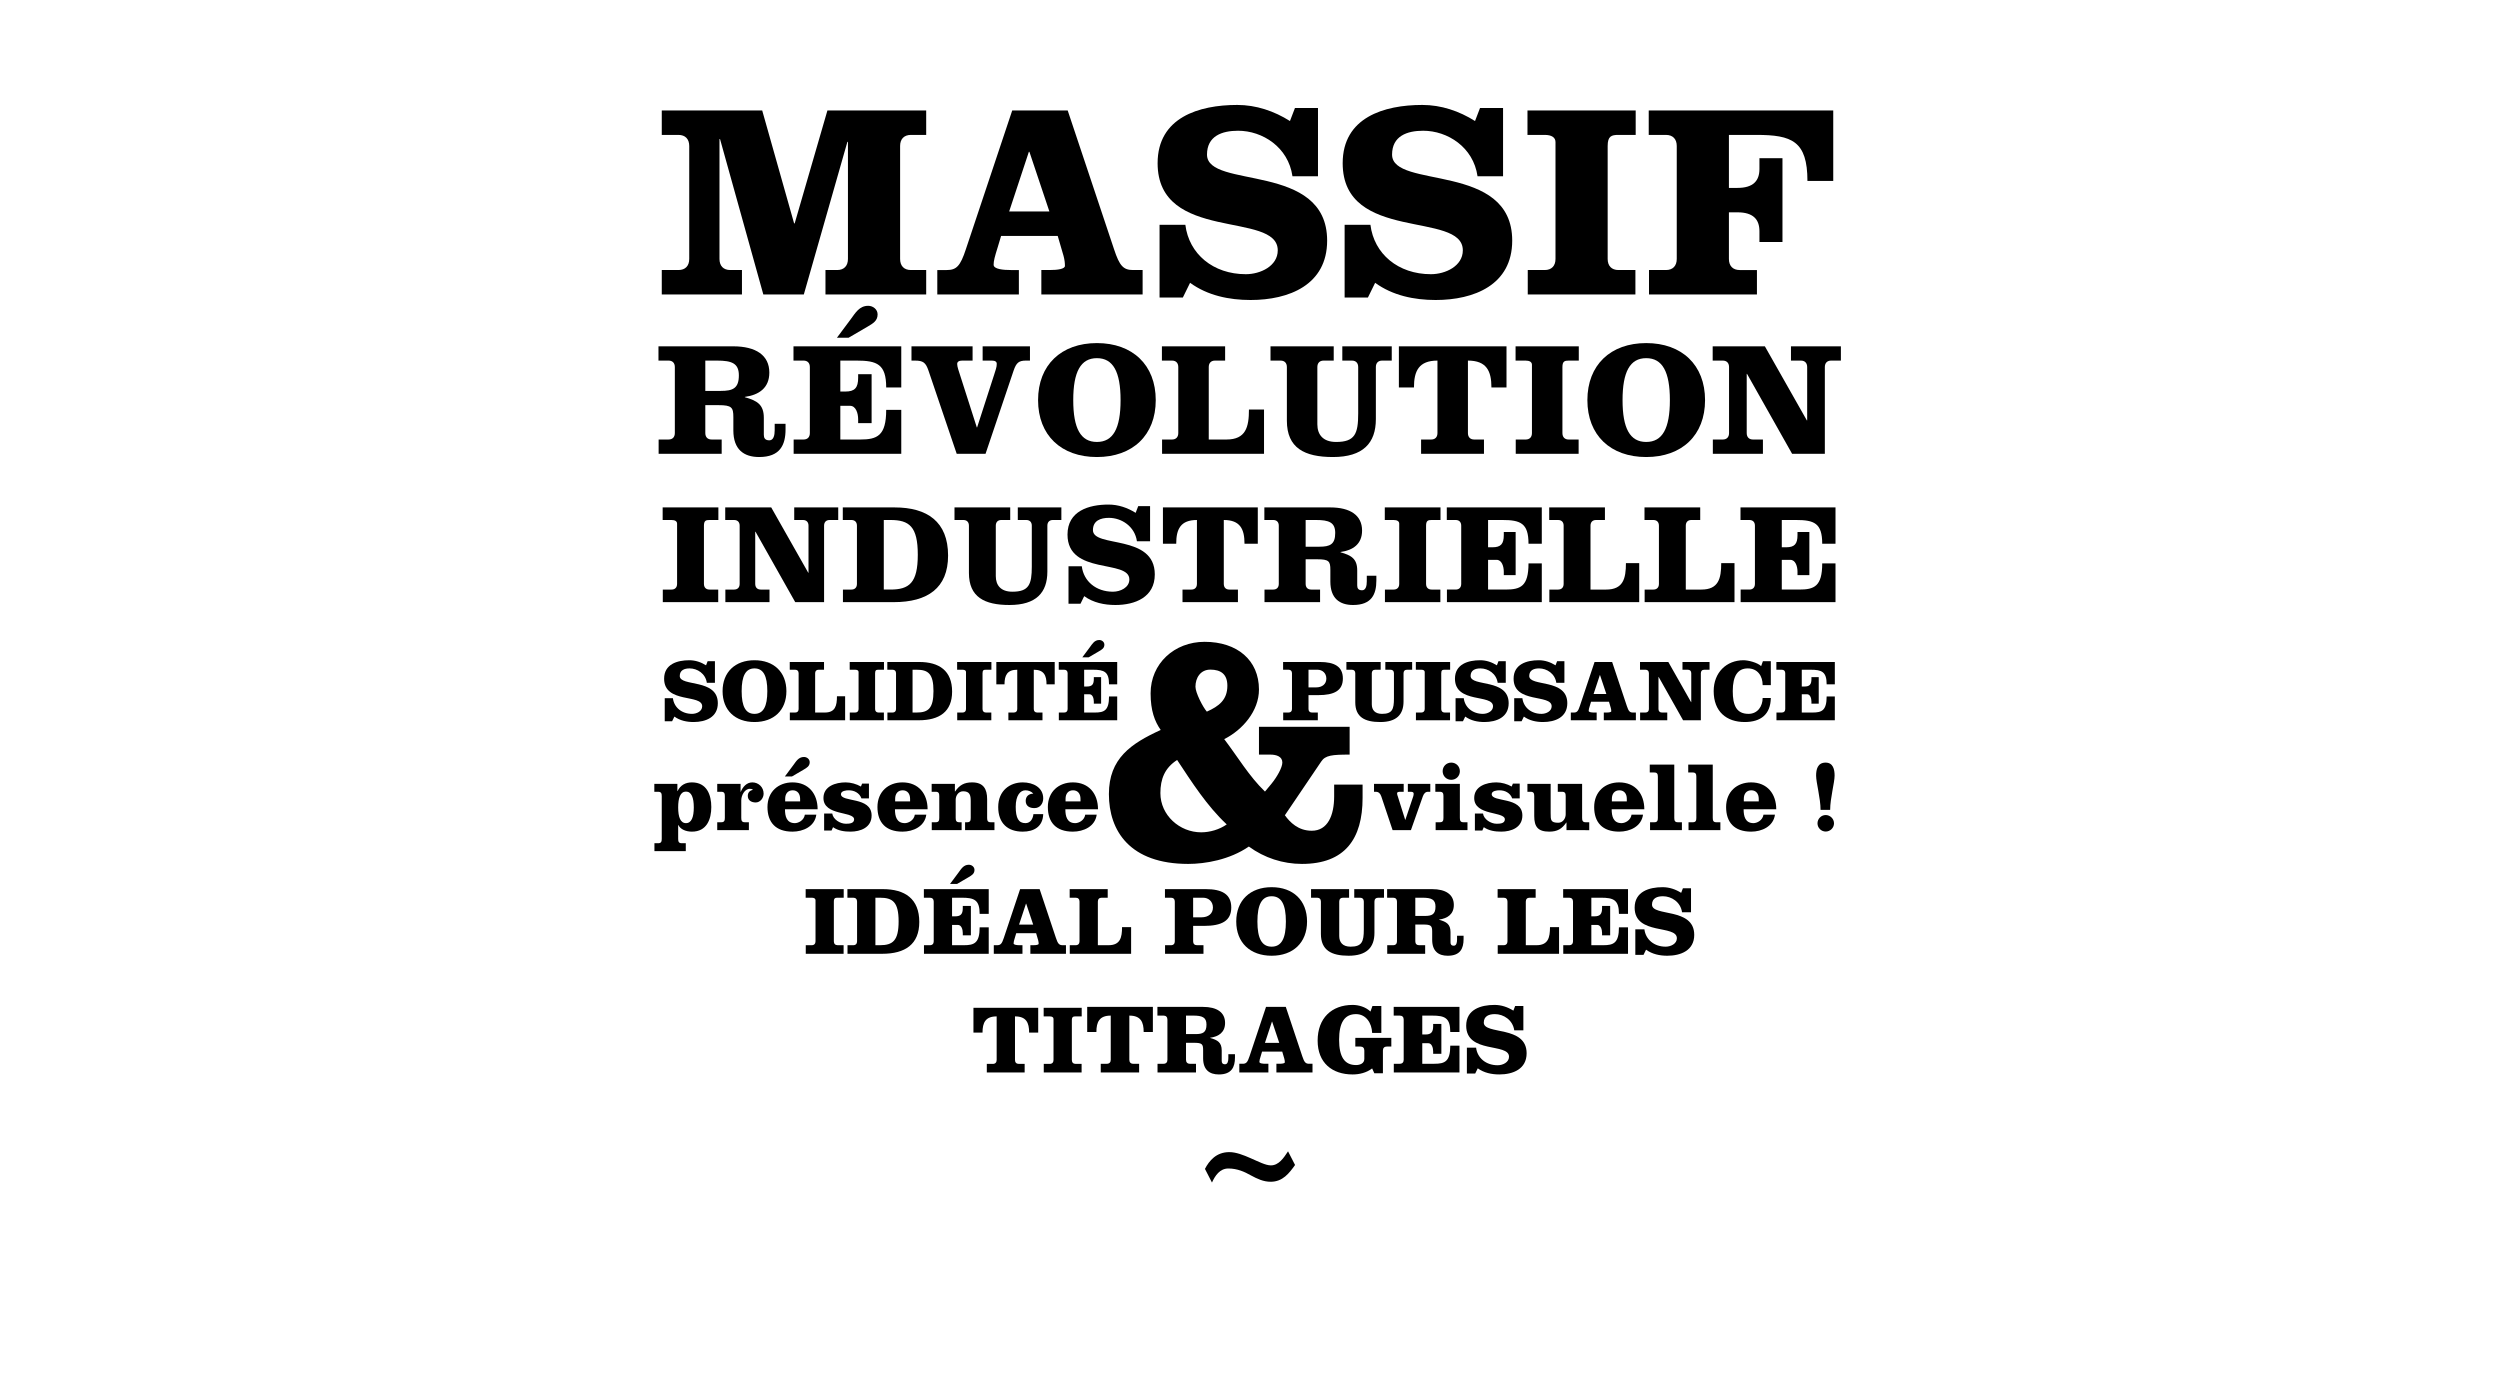 <svg enable-background="new 0 0 1820 1000" height="1000" viewBox="0 0 1820 1000" width="1820" xmlns="http://www.w3.org/2000/svg"><path d="m477 77h866v845.861h-866z" fill="none"/><path d="m554.887 80.435 23.23 82.212h.403l23.836-82.212h71.91v17.776h-11.11c-5.049 0-7.877 3.03-7.877 8.08v82.212c0 5.05 2.828 8.08 7.877 8.08h11.11v17.775h-73.324v-17.775h8.483c5.051 0 7.878-3.03 7.878-8.08v-85.242h-.403l-31.714 111.098h-29.491l-31.512-113.118h-.404v87.262c0 5.05 2.828 8.08 7.879 8.08h8.483v17.775h-58.377v-17.775h12.12c5.05 0 7.877-3.03 7.877-8.08v-82.212c0-5.05-2.827-8.08-7.877-8.08h-12.12v-17.776z"/><path d="m777.289 80.435 33.732 100.998c4.041 12.322 6.869 15.15 13.938 15.15h6.868v17.775h-73.727v-17.775h6.06c6.06 0 11.109-.808 11.109-3.03 0-2.02-.202-4.242-1.01-7.272l-4.241-14.543h-41.208l-2.424 8.08c-2.222 7.07-3.03 10.1-3.03 12.928 0 3.232 7.07 3.838 12.523 3.838h5.858v17.775h-59.387v-17.775h6.868c7.07 0 9.897-2.828 13.938-15.15l33.734-100.999zm-42.621 73.526h29.289l-14.544-43.429h-.403z"/><path d="m959.492 128.308h-18.583c-3.03-21.209-21.815-33.127-39.592-33.127-11.716 0-22.623 3.838-22.623 17.372 0 25.451 87.464 5.05 87.464 62.619 0 32.319-27.875 43.227-55.751 43.227-15.554 0-31.31-3.232-44.035-12.524l-5.252 10.706h-16.967v-52.923h18.785c2.626 21.21 20.199 35.956 44.035 35.956 10.504 0 23.229-5.858 23.229-17.372 0-28.886-87.464-5.454-87.464-63.427 0-33.33 30.097-42.419 57.973-42.419 13.735 0 26.865 4.444 38.379 11.716l3.636-9.494h16.766z"/><path d="m1094.225 128.308h-18.583c-3.03-21.209-21.815-33.127-39.592-33.127-11.716 0-22.623 3.838-22.623 17.372 0 25.451 87.464 5.05 87.464 62.619 0 32.319-27.875 43.227-55.751 43.227-15.554 0-31.31-3.232-44.035-12.524l-5.252 10.706h-16.967v-52.923h18.785c2.626 21.21 20.199 35.956 44.035 35.956 10.504 0 23.229-5.858 23.229-17.372 0-28.886-87.464-5.454-87.464-63.427 0-33.33 30.097-42.419 57.973-42.419 13.735 0 26.865 4.444 38.379 11.716l3.636-9.494h16.766z"/><path d="m1190.78 98.211h-12.523c-5.051 0-7.878.808-7.878 8.08v82.212c0 5.05 2.827 8.08 7.878 8.08h12.321v17.775h-78.374v-17.775h12.321c5.05 0 7.878-3.03 7.878-8.08v-85.04c0-3.434-2.828-5.252-7.878-5.252h-12.523v-17.776h78.778z"/><path d="m1200.475 214.358v-17.775h12.321c5.05 0 7.878-3.03 7.878-8.08v-82.212c0-5.05-2.828-8.08-7.878-8.08h-12.523v-17.776h134.327v51.307h-18.785c0-29.087-11.312-33.531-37.168-33.531h-19.997v38.581h6.262c11.514 0 15.958-5.252 15.958-13.736v-7.878h16.766v61.003h-16.766v-7.878c0-8.484-4.444-13.736-15.958-13.736h-6.262v33.936c0 5.05 2.828 8.08 7.878 8.08h12.523v17.775z"/><path d="m491.28 267.23c0-2.95-1.651-4.72-4.602-4.72h-7.315v-10.384h54.396c16.52 0 26.312 6.49 26.312 19.115 0 11.21-7.552 16.284-17.817 17.7v.236c8.85 2.478 13.806 5.31 13.806 14.985v12.39c0 2.242.826 4.012 4.012 4.012 3.068 0 3.895-3.658 3.895-7.316v-4.72h7.905v4.012c0 11.446-4.013 20.177-19.233 20.177-11.21 0-18.762-5.546-18.762-19.351v-9.676c0-7.08-1.18-8.732-10.737-8.732h-9.676v20.295c0 2.95 1.651 4.72 4.602 4.72h7.315v10.384h-45.9v-10.384h7.198c2.95 0 4.602-1.77 4.602-4.72v-48.023zm22.184 17.346h11.327c8.732 0 13.098-1.888 13.098-11.328 0-8.731-5.074-10.737-15.93-10.737h-8.495z"/><path d="m589.573 267.23c0-2.95-1.651-4.72-4.602-4.72h-7.315v-10.384h78.467v29.971h-10.973c0-16.992-6.608-19.587-21.712-19.587h-11.682v22.537h3.657c6.844 0 9.322-2.714 9.322-10.03v-2.596h9.793v35.635h-9.793v-2.832c0-4.366-1.652-9.793-5.9-9.793h-7.079v24.543h14.396c12.39 0 18.998-2.596 18.998-21.593h10.973v31.977h-78.35v-10.384h7.198c2.95 0 4.602-1.77 4.602-4.72zm19.706-21.357 10.029-13.452c3.422-4.602 6.254-9.793 12.744-9.793 3.539 0 6.844 2.596 6.844 6.254 0 4.72-3.422 6.607-7.198 8.85l-13.924 8.142h-8.495z"/><path d="m708.043 252.127v10.384h-7.552c-2.36 0-3.658.826-3.658 2.478 0 2.006 1.181 5.192 1.888 7.434l12.391 38.703h.235l12.507-38.703c.709-2.242 1.889-5.428 1.771-7.434.118-1.652-1.18-2.478-3.54-2.478h-6.726v-10.384h34.455v10.384h-2.832c-5.192 0-7.079 1.416-9.085 7.315l-20.414 60.532h-21.004l-20.531-60.532c-2.006-5.899-3.894-7.315-9.911-7.315h-2.478v-10.384z"/><path d="m841.382 291.302c0 25.605-16.874 41.417-42.833 41.417s-42.832-15.812-42.832-41.417 16.873-41.535 42.832-41.535 42.833 15.929 42.833 41.535zm-60.061 0c0 20.649 5.429 30.443 17.228 30.443 11.8 0 17.228-9.793 17.228-30.443s-5.428-30.561-17.228-30.561c-11.799 0-17.228 9.911-17.228 30.561z"/><path d="m845.986 330.358v-10.384h7.197c2.95 0 4.603-1.77 4.603-4.72v-48.024c0-2.95-1.652-4.72-4.603-4.72h-7.315v-10.384h46.019v10.384h-7.315c-2.95 0-4.603 1.77-4.603 4.72v52.744h12.862c14.159 0 16.401-9.085 16.401-21.829h10.974v32.213z"/><path d="m924.927 252.127h46.019v10.384h-7.315c-2.95 0-4.602 1.77-4.602 4.72v41.653c0 7.552 4.13 12.861 13.688 12.861 13.688 0 16.047-6.018 16.047-20.649v-33.866c0-2.95-1.651-4.72-4.602-4.72h-6.962v-10.384h35.989v10.384h-6.962c-2.95 0-4.602 1.77-4.602 4.72v37.877c0 17.463-9.322 27.611-31.27 27.611-20.768 0-33.511-6.608-33.511-26.431v-39.057c0-2.95-1.652-4.72-4.602-4.72h-7.316v-10.383z"/><path d="m1018.383 282.098v-29.971h78.35v29.971h-10.974c0-12.036-3.54-19.587-17.109-19.587v52.744c0 2.95 1.651 4.72 4.602 4.72h7.08v10.384h-45.783v-10.384h7.316c2.95 0 4.602-1.77 4.602-4.72v-52.744c-13.569 0-17.109 7.552-17.109 19.587z"/><path d="m1149.359 262.511h-7.315c-2.95 0-4.602.472-4.602 4.72v48.024c0 2.95 1.651 4.72 4.602 4.72h7.198v10.384h-45.783v-10.384h7.198c2.949 0 4.602-1.77 4.602-4.72v-49.676c0-2.006-1.652-3.068-4.602-3.068h-7.316v-10.384h46.019v10.384z"/><path d="m1241.279 291.302c0 25.605-16.874 41.417-42.833 41.417s-42.832-15.812-42.832-41.417 16.873-41.535 42.832-41.535 42.833 15.929 42.833 41.535zm-60.06 0c0 20.649 5.428 30.443 17.228 30.443s17.228-9.793 17.228-30.443-5.428-30.561-17.228-30.561-17.228 9.911-17.228 30.561z"/><path d="m1315.384 306.051h.235v-38.821c0-2.95-1.651-4.72-4.602-4.72h-7.198v-10.384h36.343v10.384h-7.079c-2.95 0-4.603 1.77-4.603 4.72v63.128h-23.835l-32.803-58.172h-.236v43.069c0 2.95 1.652 4.72 4.603 4.72h7.197v10.384h-36.461v-10.384h7.198c2.949 0 4.602-1.77 4.602-4.72v-48.025c0-2.95-1.652-4.72-4.602-4.72h-7.316v-10.384h37.995z"/><path d="m522.972 378.556h-6.448c-2.6 0-4.057.416-4.057 4.16v42.33c0 2.6 1.457 4.16 4.057 4.16h6.344v9.152h-40.354v-9.152h6.345c2.601 0 4.056-1.56 4.056-4.16v-43.786c0-1.768-1.455-2.704-4.056-2.704h-6.448v-9.152h40.562v9.152z"/><path d="m588.387 416.934h.208v-34.217c0-2.6-1.456-4.16-4.056-4.16h-6.345v-9.152h32.033v9.152h-6.24c-2.601 0-4.056 1.56-4.056 4.16v55.642h-21.01l-28.912-51.274h-.209v37.961c0 2.6 1.457 4.16 4.057 4.16h6.344v9.152h-32.137v-9.152h6.344c2.601 0 4.057-1.56 4.057-4.16v-42.33c0-2.6-1.456-4.16-4.057-4.16h-6.447v-9.152h33.488z"/><path d="m623.848 382.716c0-2.6-1.455-4.16-4.056-4.16h-6.24v-9.152h37.753c23.609 0 38.898 10.296 38.898 35.049 0 23.713-14.977 33.905-39.521 33.905h-37.025v-9.152h6.136c2.601 0 4.056-1.56 4.056-4.16v-42.33zm19.552 46.49h4.785c13.729 0 19.969-4.784 19.969-25.377s-6.24-25.273-19.969-25.273h-4.785z"/><path d="m694.88 369.404h40.562v9.152h-6.448c-2.601 0-4.056 1.56-4.056 4.16v36.713c0 6.656 3.64 11.336 12.064 11.336 12.064 0 14.145-5.304 14.145-18.201v-29.849c0-2.6-1.457-4.16-4.057-4.16h-6.137v-9.152h31.722v9.152h-6.136c-2.601 0-4.057 1.56-4.057 4.16v33.385c0 15.393-8.217 24.337-27.561 24.337-18.305 0-29.537-5.824-29.537-23.297v-34.425c0-2.6-1.457-4.16-4.057-4.16h-6.448v-9.151z"/><path d="m837.258 394.053h-9.568c-1.56-10.92-11.232-17.057-20.385-17.057-6.031 0-11.648 1.976-11.648 8.944 0 13.104 45.034 2.6 45.034 32.241 0 16.641-14.353 22.257-28.705 22.257-8.009 0-16.12-1.664-22.673-6.448l-2.704 5.512h-8.736v-27.249h9.673c1.352 10.92 10.4 18.513 22.672 18.513 5.408 0 11.961-3.016 11.961-8.944 0-14.873-45.033-2.808-45.033-32.657 0-17.161 15.496-21.841 29.849-21.841 7.072 0 13.833 2.288 19.761 6.032l1.872-4.888h8.632v25.585z"/><path d="m846.615 395.821v-26.417h69.059v26.417h-9.672c0-10.608-3.12-17.265-15.08-17.265v46.49c0 2.6 1.455 4.16 4.056 4.16h6.24v9.152h-40.354v-9.152h6.448c2.6 0 4.057-1.56 4.057-4.16v-46.49c-11.961 0-15.081 6.656-15.081 17.265z"/><path d="m930.958 382.716c0-2.6-1.456-4.16-4.056-4.16h-6.449v-9.152h47.946c14.561 0 23.192 5.72 23.192 16.849 0 9.88-6.656 14.353-15.704 15.601v.208c7.8 2.184 12.169 4.68 12.169 13.208v10.92c0 1.976.728 3.536 3.535 3.536 2.705 0 3.433-3.224 3.433-6.448v-4.16h6.968v3.536c0 10.088-3.535 17.785-16.952 17.785-9.88 0-16.536-4.888-16.536-17.057v-8.528c0-6.24-1.041-7.696-9.465-7.696h-8.528v17.889c0 2.6 1.456 4.16 4.056 4.16h6.449v9.152h-40.458v-9.152h6.345c2.6 0 4.056-1.56 4.056-4.16v-42.331zm19.553 15.289h9.984c7.696 0 11.544-1.664 11.544-9.984 0-7.696-4.472-9.464-14.04-9.464h-7.488z"/><path d="m1048.686 378.556h-6.447c-2.601 0-4.057.416-4.057 4.16v42.33c0 2.6 1.456 4.16 4.057 4.16h6.344v9.152h-40.354v-9.152h6.344c2.601 0 4.057-1.56 4.057-4.16v-43.786c0-1.768-1.456-2.704-4.057-2.704h-6.447v-9.152h40.561v9.152z"/><path d="m1063.764 382.716c0-2.6-1.456-4.16-4.057-4.16h-6.447v-9.152h69.162v26.417h-9.672c0-14.977-5.824-17.265-19.137-17.265h-10.297v19.865h3.225c6.031 0 8.216-2.392 8.216-8.84v-2.288h8.632v31.409h-8.632v-2.496c0-3.848-1.456-8.632-5.2-8.632h-6.24v21.633h12.688c10.921 0 16.745-2.288 16.745-19.033h9.672v28.185h-69.059v-9.152h6.344c2.601 0 4.057-1.56 4.057-4.16z"/><path d="m1127.93 438.358v-9.152h6.345c2.601 0 4.056-1.56 4.056-4.16v-42.33c0-2.6-1.455-4.16-4.056-4.16h-6.448v-9.152h40.562v9.152h-6.448c-2.6 0-4.057 1.56-4.057 4.16v46.49h11.337c12.48 0 14.456-8.008 14.456-19.241h9.673v28.393z"/><path d="m1197.297 438.358v-9.152h6.345c2.601 0 4.056-1.56 4.056-4.16v-42.33c0-2.6-1.455-4.16-4.056-4.16h-6.448v-9.152h40.562v9.152h-6.448c-2.6 0-4.057 1.56-4.057 4.16v46.49h11.337c12.48 0 14.456-8.008 14.456-19.241h9.673v28.393z"/><path d="m1277.585 382.716c0-2.6-1.456-4.16-4.056-4.16h-6.449v-9.152h69.163v26.417h-9.673c0-14.977-5.824-17.265-19.137-17.265h-10.296v19.865h3.224c6.033 0 8.217-2.392 8.217-8.84v-2.288h8.633v31.409h-8.633v-2.496c0-3.848-1.456-8.632-5.2-8.632h-6.24v21.633h12.688c10.92 0 16.744-2.288 16.744-19.033h9.673v28.185h-69.059v-9.152h6.345c2.6 0 4.056-1.56 4.056-4.16z"/><path d="m520.468 497.096h-5.888c-.96-6.719-6.912-10.495-12.543-10.495-3.712 0-7.168 1.216-7.168 5.503 0 8.063 27.711 1.6 27.711 19.839 0 10.239-8.832 13.695-17.663 13.695-4.928 0-9.919-1.024-13.951-3.968l-1.664 3.392h-5.376v-16.767h5.952c.832 6.719 6.399 11.391 13.951 11.391 3.327 0 7.359-1.855 7.359-5.503 0-9.151-27.71-1.729-27.71-20.095 0-10.559 9.535-13.439 18.367-13.439 4.352 0 8.511 1.408 12.158 3.712l1.152-3.008h5.312v15.743z"/><path d="m572.498 503.176c0 13.887-9.15 22.463-23.23 22.463-14.078 0-23.229-8.576-23.229-22.463s9.151-22.526 23.229-22.526c14.08-.001 23.23 8.639 23.23 22.526zm-32.573 0c0 11.199 2.944 16.511 9.343 16.511 6.4 0 9.344-5.312 9.344-16.511s-2.943-16.575-9.344-16.575c-6.399 0-9.343 5.376-9.343 16.575z"/><path d="m574.998 524.358v-5.632h3.904c1.6 0 2.495-.96 2.495-2.56v-26.046c0-1.6-.896-2.56-2.495-2.56h-3.969v-5.631h24.959v5.631h-3.969c-1.6 0-2.495.96-2.495 2.56v28.605h6.976c7.68 0 8.895-4.928 8.895-11.839h5.952v17.471h-40.253z"/><path d="m643.539 487.561h-3.967c-1.6 0-2.496.256-2.496 2.56v26.046c0 1.6.896 2.56 2.496 2.56h3.903v5.632h-24.83v-5.632h3.903c1.6 0 2.496-.96 2.496-2.56v-26.942c0-1.088-.896-1.664-2.496-1.664h-3.967v-5.631h24.957v5.631z"/><path d="m652.309 490.121c0-1.6-.896-2.56-2.496-2.56h-3.84v-5.631h23.23c14.527 0 23.934 6.335 23.934 21.566 0 14.591-9.215 20.862-24.318 20.862h-22.781v-5.632h3.775c1.6 0 2.496-.96 2.496-2.56zm12.031 28.606h2.943c8.447 0 12.287-2.943 12.287-15.614s-3.84-15.551-12.287-15.551h-2.943z"/><path d="m721.746 487.561h-3.967c-1.6 0-2.496.256-2.496 2.56v26.046c0 1.6.896 2.56 2.496 2.56h3.903v5.632h-24.83v-5.632h3.903c1.6 0 2.496-.96 2.496-2.56v-26.942c0-1.088-.896-1.664-2.496-1.664h-3.967v-5.631h24.957v5.631z"/><path d="m725.332 498.184v-16.254h42.492v16.254h-5.951c0-6.527-1.92-10.623-9.279-10.623v28.606c0 1.6.896 2.56 2.496 2.56h3.84v5.632h-24.831v-5.632h3.968c1.6 0 2.496-.96 2.496-2.56v-28.606c-7.359 0-9.279 4.096-9.279 10.623z"/><path d="m777.234 490.121c0-1.6-.896-2.56-2.496-2.56h-3.968v-5.631h42.558v16.254h-5.952c0-9.215-3.584-10.623-11.775-10.623h-6.335v12.223h1.983c3.712 0 5.056-1.472 5.056-5.439v-1.408h5.312v19.327h-5.312v-1.536c0-2.368-.896-5.312-3.199-5.312h-3.84v13.311h7.807c6.72 0 10.304-1.407 10.304-11.711h5.952v17.343h-42.494v-5.632h3.904c1.6 0 2.496-.96 2.496-2.56v-26.046zm10.688-11.583 5.439-7.295c1.855-2.496 3.391-5.312 6.911-5.312 1.92 0 3.712 1.408 3.712 3.392 0 2.56-1.855 3.584-3.904 4.8l-7.551 4.416h-4.607z"/><path d="m940.559 490.121c0-1.6-.896-2.56-2.496-2.56h-3.968v-5.631h26.814c10.495 0 16.702 3.264 16.702 12.031s-6.207 12.095-17.982 12.095h-7.039v10.111c0 1.6.896 2.56 2.495 2.56h4.288v5.632h-25.214v-5.632h3.903c1.6 0 2.496-.96 2.496-2.56v-26.046zm12.031 10.303h5.503c4.479 0 7.487-2.432 7.487-6.4s-2.879-6.463-6.463-6.463h-6.527z"/><path d="m980.174 481.93h24.958v5.631h-3.968c-1.6 0-2.496.96-2.496 2.56v22.59c0 4.096 2.24 6.976 7.424 6.976 7.424 0 8.703-3.264 8.703-11.199v-18.366c0-1.6-.896-2.56-2.495-2.56h-3.776v-5.631h19.519v5.631h-3.775c-1.6 0-2.496.96-2.496 2.56v20.542c0 9.472-5.056 14.976-16.958 14.976-11.264 0-18.175-3.584-18.175-14.335v-21.183c0-1.6-.896-2.56-2.496-2.56h-3.968v-5.632z"/><path d="m1055.692 487.561h-3.968c-1.601 0-2.496.256-2.496 2.56v26.046c0 1.6.896 2.56 2.496 2.56h3.903v5.632h-24.83v-5.632h3.903c1.601 0 2.496-.96 2.496-2.56v-26.942c0-1.088-.896-1.664-2.496-1.664h-3.968v-5.631h24.959v5.631z"/><path d="m1096.202 497.096h-5.888c-.96-6.719-6.911-10.495-12.543-10.495-3.712 0-7.168 1.216-7.168 5.503 0 8.063 27.71 1.6 27.71 19.839 0 10.239-8.831 13.695-17.662 13.695-4.928 0-9.919-1.024-13.951-3.968l-1.664 3.392h-5.375v-16.767h5.951c.832 6.719 6.399 11.391 13.951 11.391 3.327 0 7.359-1.855 7.359-5.503 0-9.151-27.71-1.729-27.71-20.095 0-10.559 9.535-13.439 18.366-13.439 4.352 0 8.512 1.408 12.159 3.712l1.152-3.008h5.312v15.743z"/><path d="m1138.89 497.096h-5.888c-.96-6.719-6.911-10.495-12.543-10.495-3.712 0-7.168 1.216-7.168 5.503 0 8.063 27.71 1.6 27.71 19.839 0 10.239-8.831 13.695-17.662 13.695-4.928 0-9.919-1.024-13.951-3.968l-1.664 3.392h-5.375v-16.767h5.951c.832 6.719 6.399 11.391 13.951 11.391 3.327 0 7.359-1.855 7.359-5.503 0-9.151-27.71-1.729-27.71-20.095 0-10.559 9.535-13.439 18.366-13.439 4.352 0 8.512 1.408 12.159 3.712l1.152-3.008h5.312v15.743z"/><path d="m1173.642 481.93 10.688 31.997c1.279 3.904 2.176 4.8 4.415 4.8h2.176v5.632h-23.357v-5.632h1.92c1.919 0 3.52-.256 3.52-.96 0-.64-.064-1.344-.32-2.304l-1.344-4.607h-13.055l-.769 2.56c-.704 2.24-.96 3.2-.96 4.096 0 1.024 2.24 1.216 3.968 1.216h1.856v5.632h-18.815v-5.632h2.176c2.24 0 3.136-.896 4.416-4.8l10.688-31.997h12.797zm-13.503 23.294h9.279l-4.607-13.759h-.128z"/><path d="m1231.113 511.176h.128v-21.055c0-1.6-.896-2.56-2.496-2.56h-3.903v-5.631h19.71v5.631h-3.839c-1.601 0-2.496.96-2.496 2.56v34.237h-12.928l-17.79-31.55h-.128v23.358c0 1.6.896 2.56 2.495 2.56h3.904v5.632h-19.774v-5.632h3.903c1.6 0 2.496-.96 2.496-2.56v-26.046c0-1.6-.896-2.56-2.496-2.56h-3.968v-5.631h20.606z"/><path d="m1283.4 481.354h5.76v17.407h-5.951c0-6.591-3.584-12.159-10.815-12.159-7.104 0-10.943 5.12-10.943 16.511 0 10.111 2.496 16.574 11.455 16.574 6.72 0 10.304-5.567 10.304-11.519h5.951c-.191 11.774-7.167 17.471-19.007 17.471-13.247 0-22.59-7.552-22.59-22.526 0-13.567 9.343-22.463 21.758-22.463 3.2 0 9.983 1.6 12.8 4.288z"/><path d="m1299.658 490.121c0-1.6-.896-2.56-2.496-2.56h-3.968v-5.631h42.557v16.254h-5.951c0-9.215-3.584-10.623-11.775-10.623h-6.335v12.223h1.983c3.712 0 5.056-1.472 5.056-5.439v-1.408h5.312v19.327h-5.312v-1.536c0-2.368-.896-5.312-3.2-5.312h-3.839v13.311h7.807c6.72 0 10.304-1.407 10.304-11.711h5.951v17.343h-42.492v-5.632h3.903c1.6 0 2.496-.96 2.496-2.56v-26.046z"/><path d="m493.129 575.916h.145c2.088-4.393 5.832-6.337 10.441-6.337 10.873 0 14.113 9.146 14.113 17.93 0 8.785-3.24 17.93-14.113 17.93-4.32 0-8.354-1.656-9.865-4.824l-.145.144v10.009c0 2.017.504 3.097 2.593 3.097h2.952v5.761h-22.826v-5.761h2.736c2.088 0 2.592-1.08 2.592-3.097v-31.25c0-2.017-.504-3.097-2.592-3.097h-2.809v-5.761h16.777v5.256zm.576 11.881c0 7.057 1.656 11.449 5.689 11.449 4.031 0 5.688-4.393 5.688-11.449s-1.656-11.521-5.688-11.521c-4.033 0-5.689 4.464-5.689 11.521z"/><path d="m522.144 570.659h16.993v5.761h.145c1.439-3.456 4.176-6.841 8.424-6.841 4.465 0 8.209 3.457 8.209 8.209 0 3.097-2.376 6.408-5.76 6.408-3.025 0-5.762-1.439-5.762-4.752 0-2.448 1.369-3.96 3.745-4.393-.72-.72-1.368-.792-2.304-.792-3.745 0-6.193 4.824-6.193 8.353v12.89c0 2.016.504 3.096 2.592 3.096h2.953v5.761h-23.042v-5.761h2.952c2.088 0 2.592-1.08 2.592-3.096v-15.985c0-2.017-.504-3.097-2.592-3.097h-2.952z"/><path d="m571.465 589.165c0 5.04 1.152 10.081 7.2 10.081 2.521 0 6.624-1.944 7.272-6.192h8.354c-1.152 8.641-9.578 12.385-17.354 12.385-12.313 0-18.219-6.841-18.219-17.93 0-11.161 7.922-17.93 18.219-17.93 11.736 0 18.289 8.353 18.289 19.586zm-.072-23.906 6.121-8.208c2.088-2.809 3.815-5.977 7.775-5.977 2.16 0 4.177 1.584 4.177 3.815 0 2.881-2.088 4.033-4.392 5.401l-8.497 4.968h-5.184zm11.088 18.145v-1.872c0-3.672-1.944-6.192-5.4-6.192-3.528 0-5.473 2.521-5.473 6.192v1.872z"/><path d="m605.881 592.262c.575 4.248 5.76 7.416 9.792 7.416 2.089 0 6.12 0 6.12-3.168 0-6.049-22.321-2.376-22.321-15.554 0-8.641 8.929-11.377 16.13-11.377 3.816 0 7.848 1.152 11.16 3.024l.864-2.16h4.969v10.801h-5.473c-.72-2.088-2.017-3.456-3.673-4.464-1.656-1.009-3.6-1.44-5.688-1.44-1.656 0-5.545.36-5.545 2.809 0 6.192 22.322 1.512 22.322 15.553 0 8.713-7.993 11.737-15.41 11.737-4.464 0-8.928-.648-12.673-3.24l-1.08 2.448h-5.4v-12.385z"/><path d="m651.529 589.165c0 5.04 1.152 10.081 7.2 10.081 2.521 0 6.624-1.944 7.272-6.192h8.354c-1.152 8.641-9.578 12.385-17.354 12.385-12.313 0-18.219-6.841-18.219-17.93 0-11.161 7.922-17.93 18.219-17.93 11.736 0 18.289 8.353 18.289 19.586zm11.017-5.761v-1.872c0-3.672-1.944-6.192-5.4-6.192-3.528 0-5.473 2.521-5.473 6.192v1.872z"/><path d="m695.162 570.659v5.545h.144c3.168-4.608 6.552-6.625 12.385-6.625 8.209 0 10.944 4.753 10.944 12.241v13.682c0 2.016.505 3.096 2.593 3.096h2.736v5.761h-21.386v-5.761h1.512c2.088 0 2.593-1.08 2.593-3.096v-12.386c0-4.176-.648-7.057-5.544-7.057-3.312 0-5.401 3.097-5.401 6.121v13.321c0 2.016.505 3.096 2.593 3.096h1.729v5.761h-21.746v-5.761h2.88c2.088 0 2.593-1.08 2.593-3.096v-15.985c0-2.017-.505-3.097-2.593-3.097h-2.952v-5.761h16.92z"/><path d="m759.459 592.693c-.289 9.217-6.842 12.745-14.906 12.745-10.729 0-17.857-5.904-17.857-17.93 0-12.024 8.641-17.93 17.857-17.93 7.705 0 14.906 3.744 14.906 11.665 0 3.816-2.377 7.057-6.409 7.057-3.456 0-6.337-1.439-6.337-5.256 0-3.312 2.305-5.257 5.545-5.257-1.297-1.584-3.528-2.448-5.761-2.448-3.673 0-7.057 3.672-7.057 11.953 0 8.28 2.089 11.953 7.057 11.953 3.745 0 5.473-3.24 5.833-6.553h7.129z"/><path d="m775.584 589.165c0 5.04 1.152 10.081 7.201 10.081 2.521 0 6.625-1.944 7.272-6.192h8.353c-1.152 8.641-9.576 12.385-17.354 12.385-12.312 0-18.217-6.841-18.217-17.93 0-11.161 7.92-17.93 18.217-17.93 11.737 0 18.29 8.353 18.29 19.586zm11.018-5.761v-1.872c0-3.672-1.944-6.192-5.4-6.192-3.528 0-5.473 2.521-5.473 6.192v1.872z"/><path d="m1000.287 570.659h21.603v5.761h-2.593c-1.224 0-2.231.216-2.231 1.08s.287 1.584.504 2.16l5.4 17.138h.144l5.688-16.922c.216-.72.36-1.368.36-2.088 0-1.152-1.008-1.368-2.232-1.368h-2.016v-5.761h16.345v5.761h-1.8c-1.729 0-2.952 1.368-3.673 3.456l-8.641 24.482h-13.321l-8.208-24.482c-.721-2.088-1.801-3.456-4.032-3.456h-1.297z"/><path d="m1062.784 595.502c0 2.016.504 3.096 2.593 3.096h2.952v5.761h-23.187v-5.761h3.097c2.088 0 2.592-1.08 2.592-3.096v-15.985c0-2.017-.504-3.097-2.592-3.097h-3.312v-5.761h17.857zm0-34.06c0 3.528-2.736 6.265-6.265 6.265s-6.265-2.736-6.265-6.265 2.736-6.265 6.265-6.265 6.265 2.737 6.265 6.265z"/><path d="m1079.631 592.262c.576 4.248 5.761 7.416 9.793 7.416 2.088 0 6.121 0 6.121-3.168 0-6.049-22.322-2.376-22.322-15.554 0-8.641 8.929-11.377 16.129-11.377 3.816 0 7.85 1.152 11.161 3.024l.864-2.16h4.969v10.801h-5.473c-.72-2.088-2.017-3.456-3.672-4.464-1.656-1.009-3.601-1.44-5.689-1.44-1.655 0-5.544.36-5.544 2.809 0 6.192 22.322 1.512 22.322 15.553 0 8.713-7.993 11.737-15.41 11.737-4.464 0-8.929-.648-12.673-3.24l-1.08 2.448h-5.4v-12.385z"/><path d="m1140.401 604.358v-5.545h-.145c-3.168 4.608-6.552 6.625-12.385 6.625-8.209 0-10.945-3.528-10.945-11.305v-14.617c0-2.017-.504-3.097-2.592-3.097h-2.376v-5.761h16.921v21.242c0 5.112 0 7.057 5.545 7.057 3.312 0 5.4-3.097 5.4-6.12v-13.321c0-2.017-.504-3.097-2.592-3.097h-3.169v-5.761h17.714v24.843c0 2.016.504 3.096 2.592 3.096h2.593v5.761z"/><path d="m1173.304 589.165c0 5.04 1.151 10.081 7.2 10.081 2.521 0 6.625-1.944 7.272-6.192h8.353c-1.151 8.641-9.576 12.385-17.354 12.385-12.312 0-18.217-6.841-18.217-17.93 0-11.161 7.92-17.93 18.217-17.93 11.737 0 18.29 8.353 18.29 19.586zm11.016-5.761v-1.872c0-3.672-1.944-6.192-5.4-6.192-3.528 0-5.473 2.521-5.473 6.192v1.872z"/><path d="m1218.88 595.502c0 2.016.504 3.096 2.593 3.096h2.952v5.761h-23.187v-5.761h3.097c2.088 0 2.592-1.08 2.592-3.096v-30.027c0-2.016-.504-3.096-2.592-3.096h-3.312v-5.761h17.857z"/><path d="m1246.888 595.502c0 2.016.504 3.096 2.593 3.096h2.952v5.761h-23.187v-5.761h3.097c2.088 0 2.592-1.08 2.592-3.096v-30.027c0-2.016-.504-3.096-2.592-3.096h-3.312v-5.761h17.857z"/><path d="m1269.352 589.165c0 5.04 1.151 10.081 7.2 10.081 2.521 0 6.625-1.944 7.272-6.192h8.353c-1.151 8.641-9.576 12.385-17.354 12.385-12.312 0-18.217-6.841-18.217-17.93 0-11.161 7.92-17.93 18.217-17.93 11.737 0 18.29 8.353 18.29 19.586zm11.016-5.761v-1.872c0-3.672-1.944-6.192-5.4-6.192-3.528 0-5.473 2.521-5.473 6.192v1.872z"/><path d="m1325.366 589.597c0-8.424-3.24-19.945-3.24-24.914 0-4.536 1.08-9.505 6.912-9.505 5.473 0 6.553 4.969 6.553 9.505 0 4.969-3.24 16.49-3.24 24.914zm9.793 9.793c0 3.312-2.809 5.977-6.049 5.977s-5.977-2.664-5.977-5.977c0-3.312 2.736-6.048 5.977-6.048s6.049 2.736 6.049 6.048z"/><path d="m614.217 653.534h-4.401c-1.774 0-2.769.284-2.769 2.84v28.896c0 1.775.994 2.84 2.769 2.84h4.331v6.248h-27.548v-6.248h4.331c1.775 0 2.77-1.064 2.77-2.84v-29.89c0-1.207-.994-1.846-2.77-1.846h-4.402v-6.248h27.689z"/><path d="m623.943 656.374c0-1.775-.994-2.84-2.769-2.84h-4.261v-6.248h25.773c16.117 0 26.554 7.028 26.554 23.927 0 16.188-10.224 23.146-26.979 23.146h-25.275v-6.248h4.188c1.774 0 2.769-1.064 2.769-2.84zm13.348 31.736h3.267c9.372 0 13.632-3.266 13.632-17.323 0-14.059-4.26-17.253-13.632-17.253h-3.267z"/><path d="m679.75 656.374c0-1.775-.994-2.84-2.77-2.84h-4.402v-6.248h47.215v18.033h-6.604c0-10.224-3.975-11.785-13.062-11.785h-7.029v13.561h2.201c4.117 0 5.608-1.633 5.608-6.035v-1.562h5.894v21.441h-5.894v-1.704c0-2.627-.994-5.893-3.55-5.893h-4.26v14.768h8.662c7.455 0 11.43-1.562 11.43-12.993h6.604v19.241h-47.144v-6.248h4.331c1.775 0 2.77-1.064 2.77-2.84zm11.856-12.851 6.034-8.095c2.06-2.769 3.764-5.893 7.668-5.893 2.131 0 4.119 1.562 4.119 3.763 0 2.84-2.06 3.977-4.332 5.325l-8.377 4.899h-5.112z"/><path d="m756.854 647.286 11.857 35.499c1.42 4.331 2.414 5.325 4.898 5.325h2.414v6.248h-25.914v-6.248h2.129c2.131 0 3.906-.284 3.906-1.064 0-.71-.072-1.491-.355-2.557l-1.491-5.111h-14.483l-.853 2.84c-.78 2.484-1.065 3.55-1.065 4.544 0 1.136 2.486 1.349 4.402 1.349h2.059v6.248h-20.873v-6.248h2.414c2.484 0 3.479-.994 4.898-5.325l11.857-35.499h14.2zm-14.981 25.844h10.295l-5.111-15.265h-.143z"/><path d="m778.793 694.358v-6.248h4.331c1.774 0 2.769-1.064 2.769-2.84v-28.896c0-1.775-.994-2.84-2.769-2.84h-4.401v-6.248h27.689v6.248h-4.402c-1.775 0-2.77 1.064-2.77 2.84v31.736h7.74c8.52 0 9.868-5.467 9.868-13.135h6.603v19.383z"/><path d="m855.259 656.374c0-1.775-.994-2.84-2.769-2.84h-4.402v-6.248h29.749c11.644 0 18.53 3.621 18.53 13.348s-6.887 13.419-19.951 13.419h-7.81v11.218c0 1.775.994 2.84 2.77 2.84h4.757v6.248h-27.974v-6.248h4.331c1.774 0 2.769-1.064 2.769-2.84zm13.347 11.431h6.106c4.97 0 8.307-2.698 8.307-7.1s-3.195-7.171-7.171-7.171h-7.242z"/><path d="m951.533 670.857c0 15.407-10.153 24.921-25.772 24.921-15.62 0-25.773-9.514-25.773-24.921 0-15.406 10.153-24.991 25.773-24.991 15.619 0 25.772 9.585 25.772 24.991zm-36.138 0c0 12.425 3.266 18.318 10.366 18.318s10.365-5.894 10.365-18.318-3.266-18.389-10.365-18.389c-7.101.001-10.366 5.965-10.366 18.389z"/><path d="m954.445 647.286h27.689v6.248h-4.402c-1.774 0-2.769 1.064-2.769 2.84v25.062c0 4.544 2.484 7.739 8.235 7.739 8.236 0 9.656-3.621 9.656-12.425v-20.377c0-1.775-.994-2.84-2.769-2.84h-4.189v-6.248h21.654v6.248h-4.188c-1.775 0-2.769 1.064-2.769 2.84v22.791c0 10.508-5.609 16.613-18.815 16.613-12.496 0-20.163-3.976-20.163-15.903v-23.501c0-1.775-.994-2.84-2.77-2.84h-4.401v-6.247z"/><path d="m1016.996 656.374c0-1.775-.994-2.84-2.769-2.84h-4.402v-6.248h32.73c9.94 0 15.833 3.905 15.833 11.502 0 6.745-4.544 9.798-10.721 10.649v.143c5.324 1.49 8.307 3.194 8.307 9.017v7.455c0 1.349.497 2.414 2.414 2.414 1.846 0 2.343-2.201 2.343-4.402v-2.84h4.757v2.414c0 6.887-2.414 12.141-11.572 12.141-6.745 0-11.289-3.337-11.289-11.644v-5.822c0-4.26-.71-5.254-6.461-5.254h-5.822v12.212c0 1.775.994 2.84 2.77 2.84h4.401v6.248h-27.618v-6.248h4.331c1.774 0 2.769-1.064 2.769-2.84v-28.897zm13.348 10.437h6.816c5.254 0 7.881-1.136 7.881-6.815 0-5.254-3.054-6.461-9.585-6.461h-5.112z"/><path d="m1090.338 694.358v-6.248h4.331c1.775 0 2.769-1.064 2.769-2.84v-28.896c0-1.775-.993-2.84-2.769-2.84h-4.402v-6.248h27.69v6.248h-4.402c-1.775 0-2.769 1.064-2.769 2.84v31.736h7.738c8.521 0 9.869-5.467 9.869-13.135h6.603v19.383z"/><path d="m1145.149 656.374c0-1.775-.994-2.84-2.769-2.84h-4.402v-6.248h47.215v18.033h-6.604c0-10.224-3.976-11.785-13.063-11.785h-7.029v13.561h2.201c4.118 0 5.608-1.633 5.608-6.035v-1.562h5.894v21.441h-5.894v-1.704c0-2.627-.993-5.893-3.55-5.893h-4.26v14.768h8.662c7.455 0 11.431-1.562 11.431-12.993h6.604v19.241h-47.144v-6.248h4.331c1.774 0 2.769-1.064 2.769-2.84z"/><path d="m1231.058 664.112h-6.532c-1.064-7.454-7.668-11.644-13.915-11.644-4.118 0-7.952 1.35-7.952 6.106 0 8.945 30.742 1.774 30.742 22.01 0 11.359-9.798 15.193-19.596 15.193-5.467 0-11.005-1.136-15.478-4.402l-1.846 3.764h-5.964v-18.602h6.603c.923 7.454 7.1 12.638 15.478 12.638 3.692 0 8.165-2.06 8.165-6.106 0-10.152-30.742-1.917-30.742-22.294 0-11.715 10.578-14.909 20.376-14.909 4.828 0 9.443 1.562 13.49 4.118l1.278-3.338h5.893z"/><path d="m708.669 751.72v-18.033h47.144v18.033h-6.604c0-7.241-2.129-11.785-10.295-11.785v31.736c0 1.775.994 2.84 2.77 2.84h4.26v6.248h-27.548v-6.248h4.402c1.774 0 2.769-1.064 2.769-2.84v-31.736c-8.164 0-10.295 4.544-10.295 11.785z"/><path d="m787.477 739.935h-4.401c-1.774 0-2.769.284-2.769 2.84v28.896c0 1.775.994 2.84 2.769 2.84h4.331v6.248h-27.548v-6.248h4.331c1.775 0 2.77-1.064 2.77-2.84v-29.891c0-1.207-.994-1.846-2.77-1.846h-4.402v-6.248h27.689z"/><path d="m791.482 751.309v-18.29h47.812v18.29h-6.696c0-7.345-2.16-11.953-10.441-11.953v32.187c0 1.8 1.008 2.88 2.809 2.88h4.32v6.337h-27.938v-6.337h4.464c1.801 0 2.809-1.08 2.809-2.88v-32.187c-8.281 0-10.441 4.608-10.441 11.953z"/><path d="m849.874 742.235c0-1.8-1.009-2.88-2.809-2.88h-4.465v-6.337h33.195c10.081 0 16.058 3.96 16.058 11.665 0 6.841-4.608 9.937-10.873 10.801v.145c5.4 1.512 8.425 3.24 8.425 9.145v7.561c0 1.368.504 2.448 2.448 2.448 1.872 0 2.376-2.232 2.376-4.464v-2.881h4.824v2.448c0 6.984-2.448 12.313-11.736 12.313-6.841 0-11.449-3.385-11.449-11.81v-5.904c0-4.32-.721-5.328-6.553-5.328h-5.904v12.385c0 1.8 1.008 2.88 2.808 2.88h4.465v6.337h-28.011v-6.337h4.393c1.8 0 2.809-1.08 2.809-2.88v-29.307zm13.537 10.585h6.912c5.329 0 7.993-1.152 7.993-6.912 0-5.329-3.097-6.553-9.721-6.553h-5.185v13.465z"/><path d="m936.06 733.019 12.025 36.003c1.439 4.393 2.448 5.4 4.968 5.4h2.448v6.337h-26.282v-6.337h2.16c2.16 0 3.961-.288 3.961-1.08 0-.72-.072-1.512-.36-2.592l-1.512-5.185h-14.689l-.864 2.88c-.792 2.521-1.08 3.601-1.08 4.608 0 1.152 2.521 1.368 4.464 1.368h2.089v6.337h-21.17v-6.337h2.448c2.52 0 3.528-1.008 4.968-5.4l12.025-36.003h14.401zm-15.194 26.21h10.44l-5.184-15.48h-.145z"/><path d="m1012.885 761.894h-3.312c-1.8 0-2.808 1.08-2.808 2.88v16.562h-6.265l-1.584-3.528c-4.177 3.24-9.505 4.393-14.186 4.393-14.978 0-25.49-8.497-25.49-24.626 0-16.273 10.153-25.995 25.49-25.995 4.177 0 9.361 1.368 12.961 4.825l1.44-4.032h6.48v19.585h-6.696c-.216-7.128-4.465-13.681-11.737-13.681-8.353 0-12.313 6.192-12.313 18.649s3.961 18.434 12.313 18.434c2.736 0 6.049-1.08 6.049-4.465v-6.12c0-1.8-1.009-2.88-2.809-2.88h-3.744v-6.337h26.21v6.336z"/><path d="m1021.881 742.235c0-1.8-1.009-2.88-2.809-2.88h-4.465v-6.337h47.885v18.29h-6.696c0-10.369-4.033-11.953-13.25-11.953h-7.128v13.753h2.231c4.177 0 5.688-1.656 5.688-6.12v-1.585h5.977v21.746h-5.977v-1.728c0-2.665-1.008-5.977-3.6-5.977h-4.32v14.977h8.784c7.561 0 11.594-1.584 11.594-13.177h6.696v19.514h-47.812v-6.337h4.393c1.8 0 2.809-1.08 2.809-2.88z"/><path d="m1109.003 750.084h-6.625c-1.08-7.561-7.776-11.809-14.112-11.809-4.177 0-8.065 1.368-8.065 6.192 0 9.072 31.179 1.8 31.179 22.322 0 11.521-9.937 15.409-19.873 15.409-5.545 0-11.161-1.152-15.698-4.465l-1.872 3.816h-6.048v-18.865h6.696c.937 7.561 7.2 12.816 15.697 12.816 3.744 0 8.281-2.088 8.281-6.192 0-10.297-31.179-1.944-31.179-22.609 0-11.882 10.729-15.122 20.665-15.122 4.896 0 9.577 1.585 13.682 4.177l1.296-3.384h5.977v17.714z"/><path d="m942.802 848.111c-4.26 5.964-8.946 12.212-17.75 12.212-5.254 0-9.798-2.13-14.483-4.687-4.545-2.556-9.799-4.97-16.33-4.97-6.248 0-9.656 5.254-11.928 10.224l-5.112-9.939c3.124-5.964 8.236-12.212 17.75-12.212 4.828 0 10.365 2.13 15.762 4.544 5.254 2.272 10.649 5.112 14.483 5.112 5.681 0 9.23-5.254 12.496-10.225z"/><path d="m742 467.931h318v253.069h-318z" fill="none"/><path d="m991.963 571.2v9.659c0 29.9-12.88 48.07-44.16 48.07-13.799 0-27.369-4.371-38.639-12.65-14.029 9.66-31.739 12.65-44.159 12.65-42.319 0-57.729-23.92-57.729-50.83 0-25.989 16.1-36.799 37.72-46.689-4.37-6.209-7.36-14.029-7.36-26.679 0-21.62 17.25-37.489 39.33-37.489 23.689 0 39.559 13.339 39.559 34.729 0 15.641-11.959 29.439-25.299 36.109 9.66 12.65 18.17 27.141 29.67 38.18l4.6-5.52c4.14-5.061 8.049-11.96 8.049-15.64 0-4.37-4.369-5.75-8.739-5.75h-8.28v-20.239h66.01v20.239c-12.65 0-17.71.46-20.7 5.06l-26.449 39.1c3.68 5.06 9.659 11.27 19.55 11.27 11.729 0 16.329-11.27 16.329-25.069v-8.51h20.697zm-147.197 6.21c0 16.1 14.029 28.52 29.669 28.52 6.44 0 13.34-2.07 18.63-5.75-14.49-13.57-25.3-30.59-36.109-46.92-8.971 5.75-12.19 13.801-12.19 24.15zm36.338-89.929c-7.13 0-10.81 5.98-10.81 12.42 0 4.37 5.289 14.72 8.279 18.17 8.74-3.91 14.95-8.511 14.95-18.86.001-8.279-4.599-11.73-12.419-11.73z"/></svg>